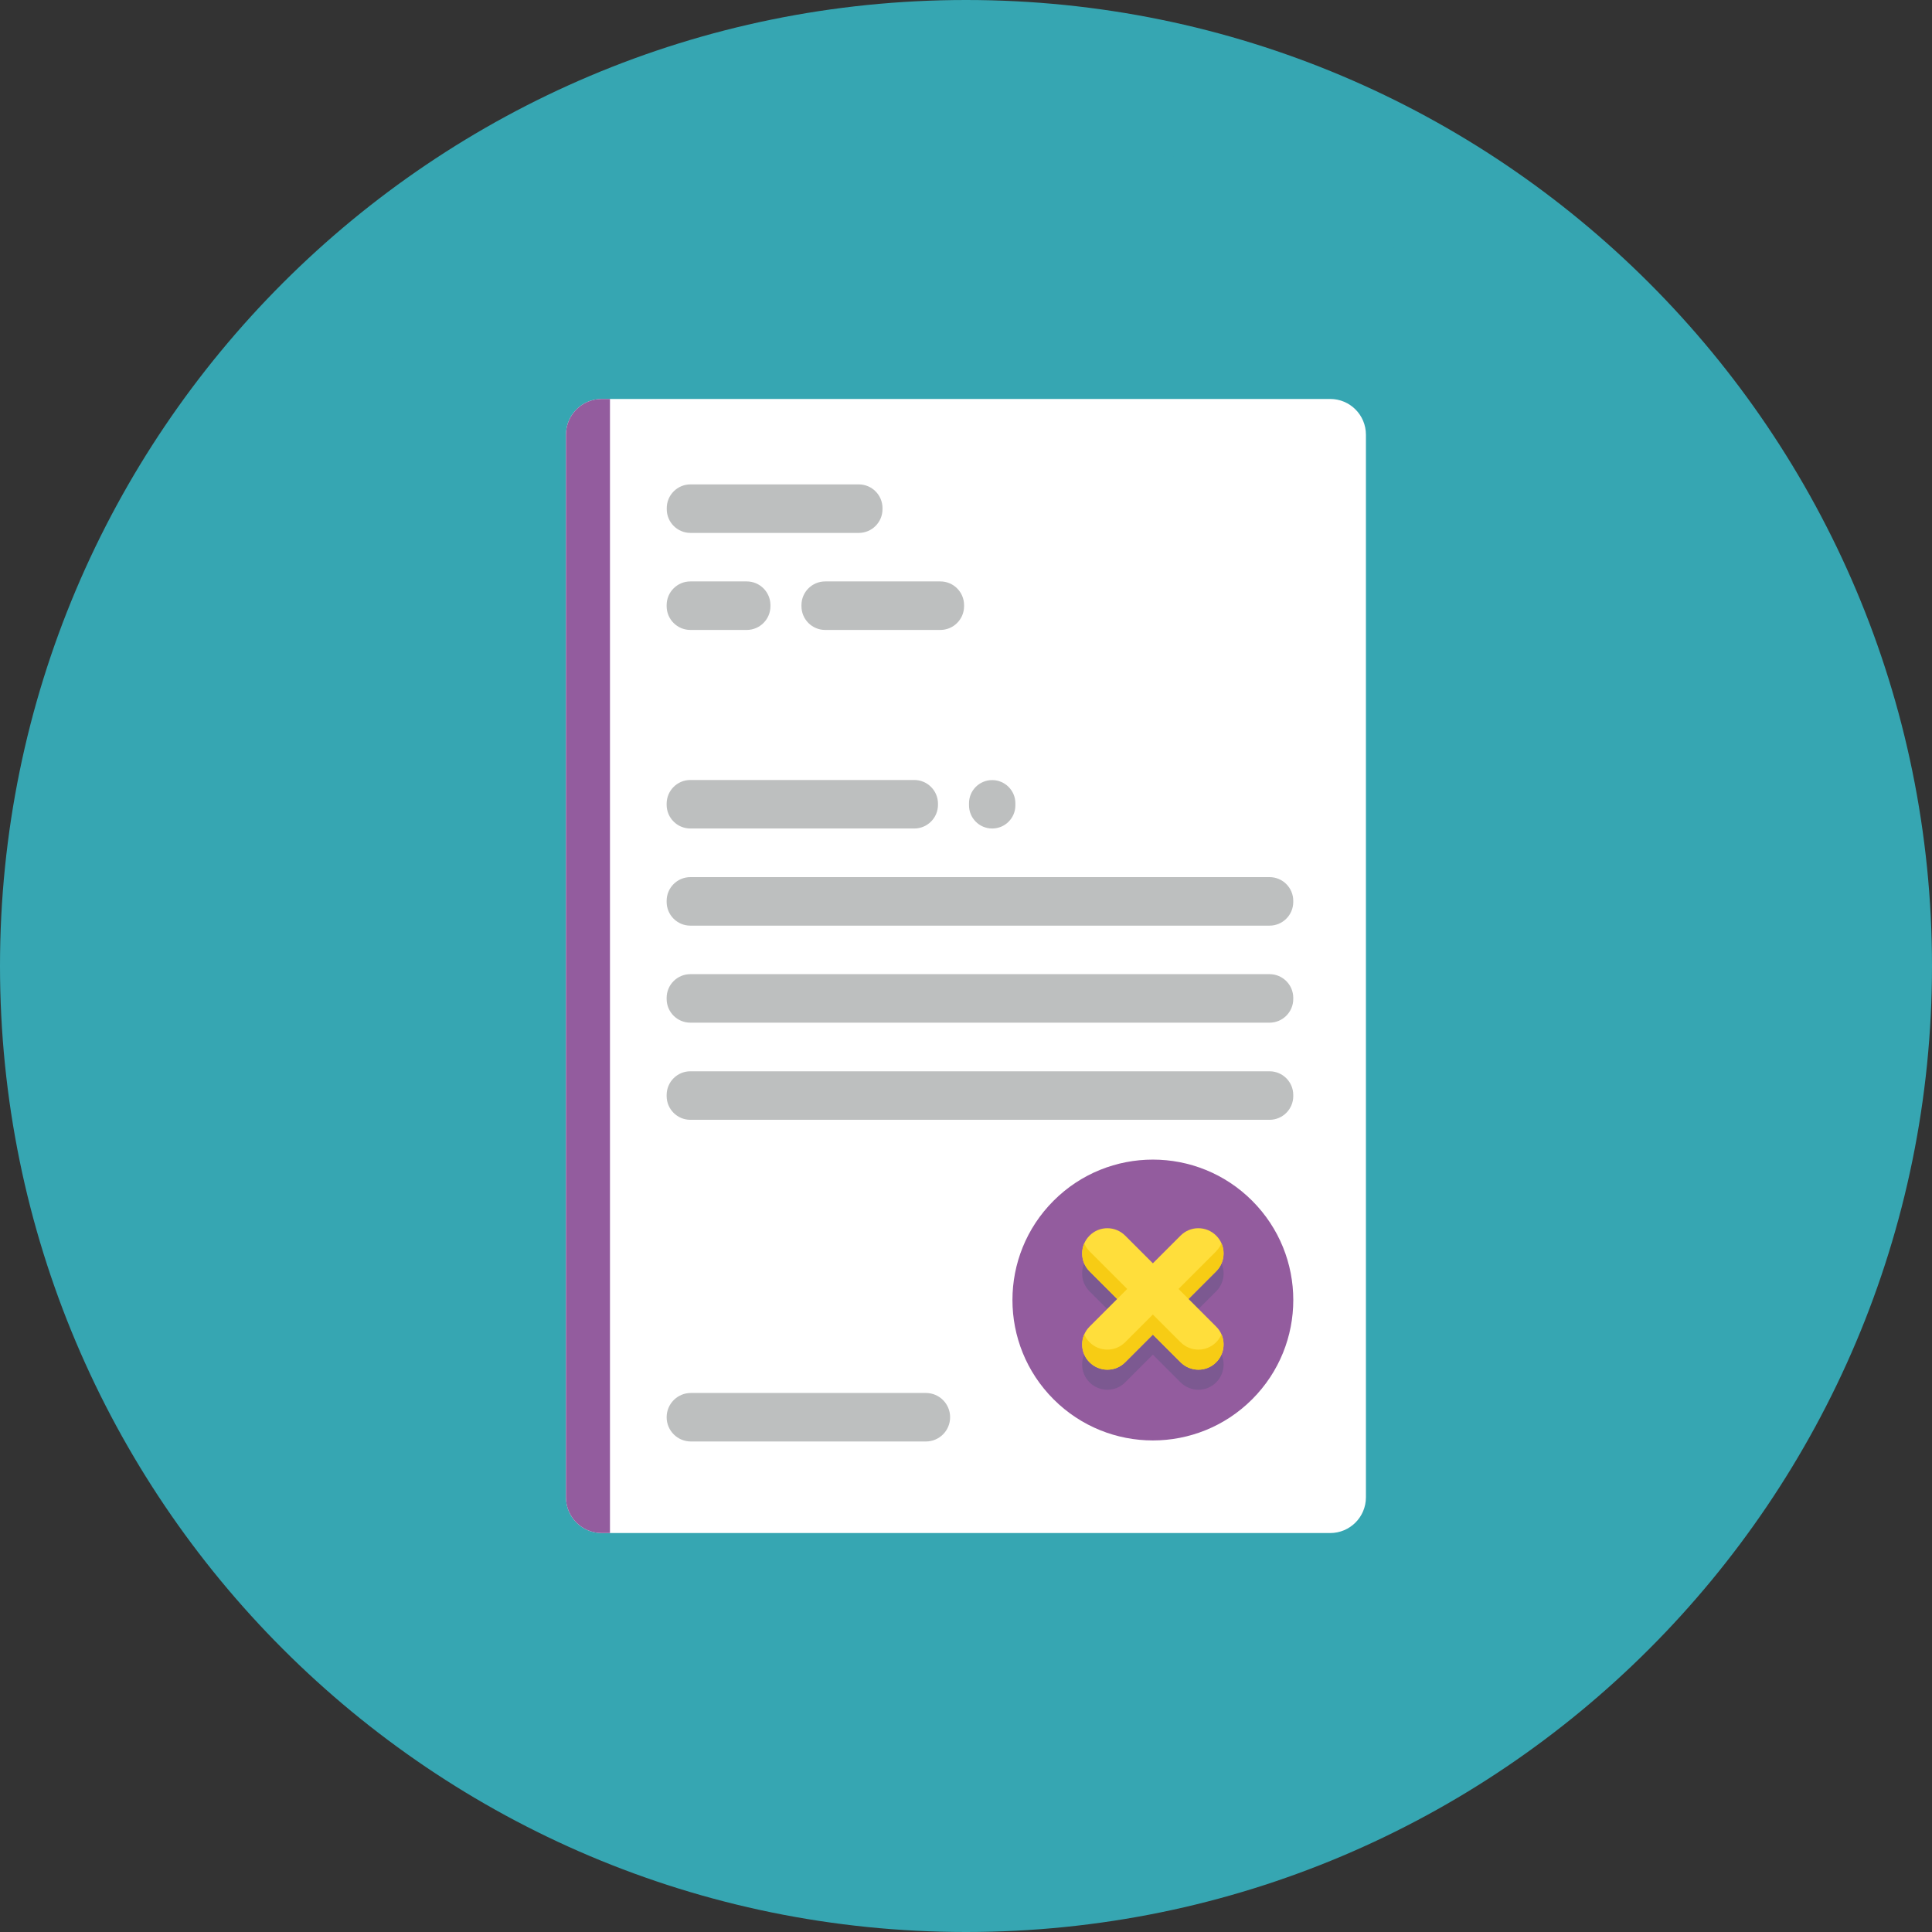 <?xml version="1.0" encoding="UTF-8"?>
<svg xmlns="http://www.w3.org/2000/svg" id="Layer_2" viewBox="0 0 180 180">
  <rect x="0" y="0" width="180" height="180" fill="#333333" stroke="none"/>
  <defs>
    <style>.cls-1{fill:#f7cc14;}.cls-2{fill:#ffde3b;}.cls-3{fill:#fff;}.cls-4{fill:#935c9e;}.cls-5{fill:#bdbfbf;}.cls-6{fill:#36a6b2;}.cls-7{fill:#7c5991;}</style>
  </defs>
  <g id="Layer_1-2">
    <g>
      <path class="cls-6" d="M180,90c0,49.71-40.29,90-90,90S0,139.71,0,90,40.29,0,90,0s90,40.29,90,90"></path>
      <path class="cls-6" d="M167.86,90c0,43-34.86,77.86-77.86,77.86S12.14,133,12.14,90,47,12.14,90,12.14s77.86,34.86,77.86,77.86"></path>
      <path class="cls-3" d="M123.93,142.83H56.06c-1.84,0-3.33-1.49-3.33-3.33V40.5c0-1.84,1.49-3.33,3.33-3.33H123.93c1.84,0,3.33,1.49,3.33,3.33v99c0,1.84-1.49,3.33-3.33,3.33"></path>
      <path class="cls-5" d="M80.01,49.65h-15.68c-1.22,0-2.21-.99-2.21-2.21v-.1c0-1.22,.99-2.21,2.21-2.21h15.68c1.22,0,2.21,.99,2.21,2.21v.1c0,1.22-.99,2.21-2.21,2.21"></path>
      <path class="cls-5" d="M85.18,77.19h-20.86c-1.22,0-2.21-.99-2.21-2.21v-.1c0-1.22,.99-2.21,2.21-2.21h20.86c1.22,0,2.21,.99,2.21,2.21v.1c0,1.22-.99,2.21-2.21,2.21"></path>
      <path class="cls-5" d="M86.26,134.3h-21.89c-1.25,0-2.26-1.01-2.26-2.26s1.01-2.26,2.26-2.26h21.89c1.25,0,2.26,1.01,2.26,2.26s-1.01,2.26-2.26,2.26"></path>
      <path class="cls-5" d="M118.28,86.24h-53.96c-1.22,0-2.21-.99-2.21-2.21v-.1c0-1.22,.99-2.21,2.21-2.21h53.96c1.22,0,2.21,.99,2.21,2.21v.1c0,1.22-.99,2.21-2.21,2.21"></path>
      <path class="cls-5" d="M118.28,95.28h-53.96c-1.22,0-2.21-.99-2.21-2.21v-.1c0-1.22,.99-2.21,2.21-2.21h53.96c1.22,0,2.21,.99,2.21,2.21v.1c0,1.22-.99,2.21-2.21,2.21"></path>
      <path class="cls-5" d="M118.28,104.33h-53.96c-1.22,0-2.21-.99-2.21-2.21v-.1c0-1.22,.99-2.21,2.21-2.21h53.96c1.22,0,2.21,.99,2.21,2.21v.1c0,1.22-.99,2.21-2.21,2.21"></path>
      <path class="cls-5" d="M69.57,58.69h-5.25c-1.22,0-2.21-.99-2.21-2.21v-.1c0-1.22,.99-2.21,2.21-2.21h5.25c1.22,0,2.21,.99,2.21,2.21v.1c0,1.22-.99,2.21-2.21,2.21"></path>
      <path class="cls-5" d="M87.61,58.69h-10.73c-1.22,0-2.21-.99-2.21-2.21v-.1c0-1.22,.99-2.21,2.21-2.21h10.73c1.22,0,2.21,.99,2.21,2.21v.1c0,1.22-.99,2.21-2.21,2.21"></path>
      <path class="cls-4" d="M56.83,37.17h-.77c-1.84,0-3.33,1.49-3.33,3.33v99c0,1.84,1.49,3.33,3.33,3.33h.77V37.17Z"></path>
      <path class="cls-5" d="M92.44,77.19h0c-1.2,0-2.16-.97-2.16-2.16v-.19c0-1.2,.97-2.16,2.16-2.16s2.16,.97,2.16,2.16v.19c0,1.2-.97,2.16-2.16,2.16"></path>
      <path class="cls-4" d="M98.16,130.37c-5.11-5.11-5.11-13.39,0-18.5,5.11-5.11,13.39-5.11,18.5,0,5.11,5.11,5.11,13.39,0,18.5-5.11,5.11-13.39,5.11-18.5,0"></path>
      <path class="cls-7" d="M113.31,125.47l-2.58-2.58,2.58-2.58c.92-.92,.92-2.41,0-3.32-.92-.92-2.41-.92-3.32,0l-2.58,2.58-2.58-2.58c-.92-.92-2.41-.92-3.32,0-.92,.92-.92,2.41,0,3.32l2.58,2.58-2.58,2.58c-.92,.92-.92,2.41,0,3.32,.92,.92,2.41,.92,3.32,0l2.58-2.58,2.58,2.58c.92,.92,2.41,.92,3.32,0,.92-.92,.92-2.41,0-3.32"></path>
      <path class="cls-2" d="M113.31,123.6l-2.58-2.58,2.58-2.58c.92-.92,.92-2.41,0-3.32-.92-.92-2.41-.92-3.32,0l-2.58,2.58-2.58-2.58c-.92-.92-2.41-.92-3.32,0-.92,.92-.92,2.41,0,3.32l2.58,2.58-2.58,2.58c-.92,.92-.92,2.41,0,3.32,.92,.92,2.41,.92,3.32,0l2.58-2.58,2.58,2.58c.92,.92,2.41,.92,3.32,0,.92-.92,.92-2.41,0-3.32"></path>
      <path class="cls-1" d="M104.09,121.02l.93-.93-3.51-3.51c-.22-.22-.38-.46-.49-.73-.37,.86-.21,1.89,.49,2.6l2.58,2.58Z"></path>
      <path class="cls-1" d="M113.31,125.05h0c-.92,.92-2.41,.92-3.32,0l-2.58-2.58-2.58,2.58c-.92,.92-2.41,.92-3.32,0-.22-.22-.38-.46-.49-.73-.37,.86-.21,1.89,.49,2.6,.92,.92,2.41,.92,3.32,0l2.58-2.58,2.58,2.58c.92,.92,2.41,.92,3.32,0,.7-.7,.86-1.74,.49-2.6-.11,.26-.27,.51-.49,.73"></path>
      <path class="cls-1" d="M113.31,116.58l-3.51,3.51,.93,.93,2.58-2.58c.7-.7,.86-1.74,.49-2.6-.11,.26-.27,.51-.49,.73"></path>
    </g>
  </g>
</svg>
